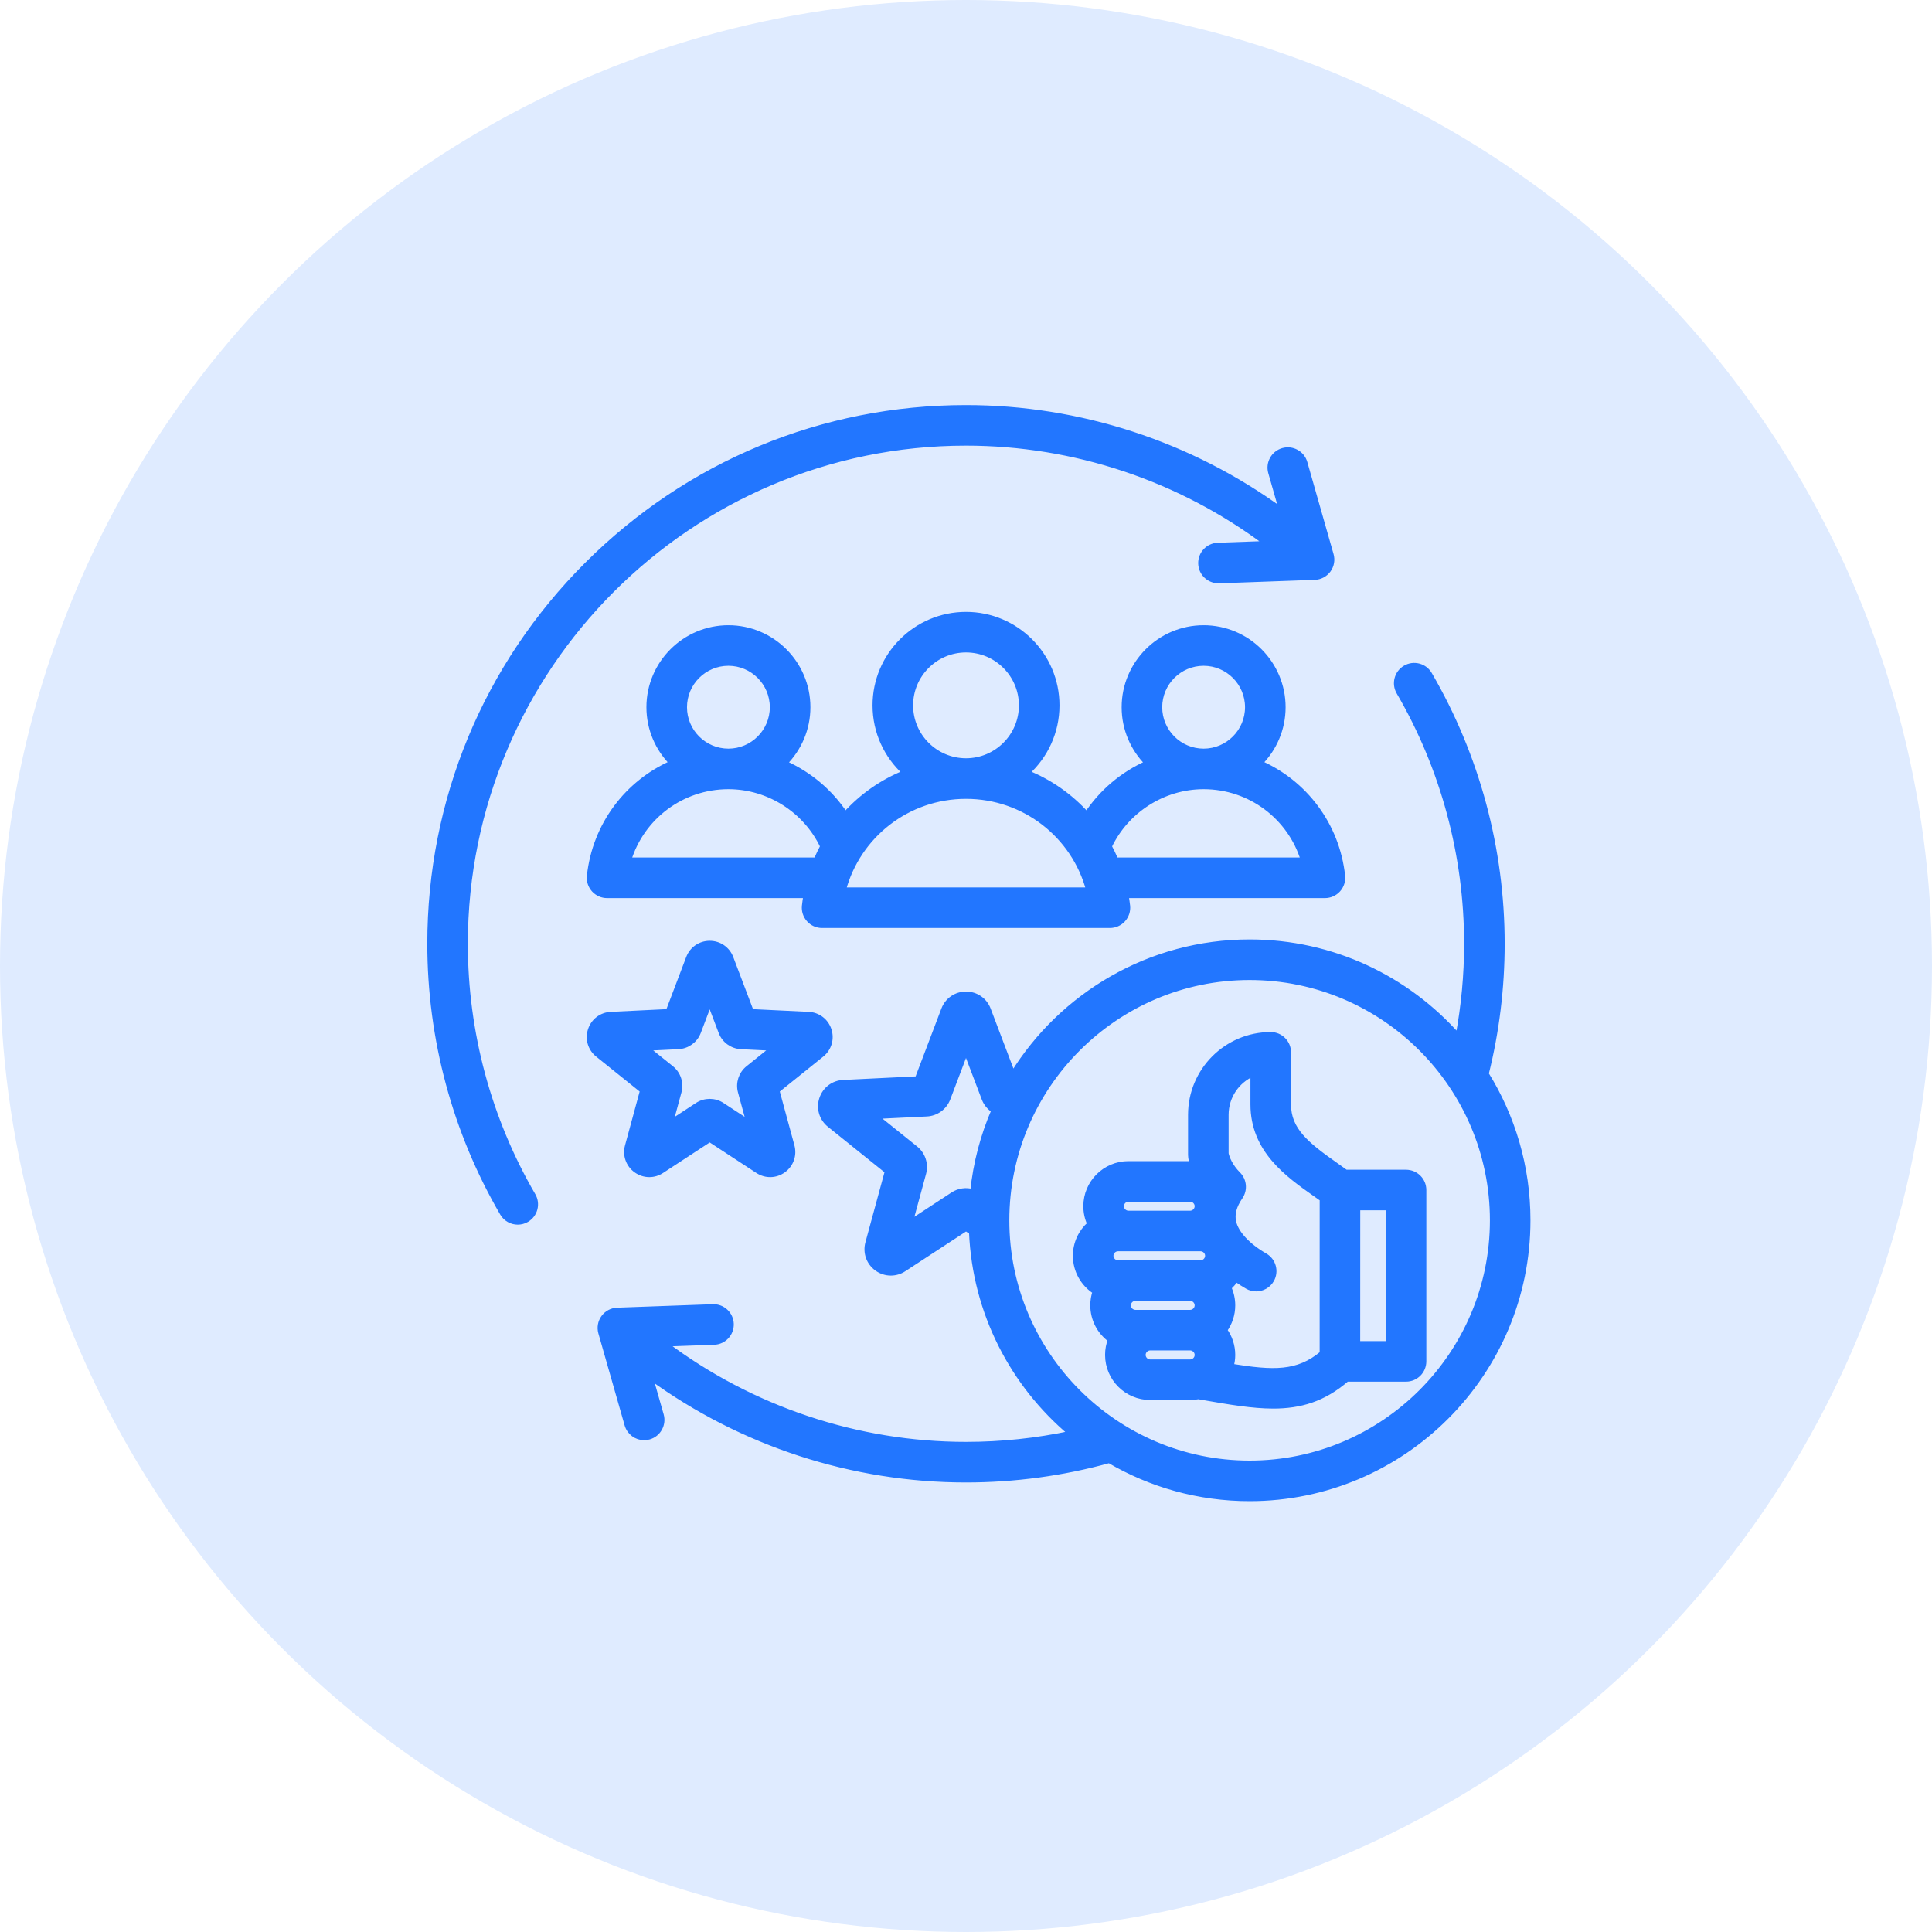 <svg width="75" height="75" viewBox="0 0 75 75" fill="none" xmlns="http://www.w3.org/2000/svg">
<circle cx="37.5" cy="37.5" r="37.5" fill="#DFEBFF"/>
<g clip-path="url(#clip0_2275_23734)">
<path d="M20.693 46.407C20.884 46.735 20.773 47.156 20.445 47.347C20.336 47.411 20.217 47.441 20.1 47.441C19.863 47.441 19.633 47.319 19.505 47.099C17.662 43.936 16.688 40.318 16.688 36.637C16.688 31.078 18.852 25.852 22.783 21.921C26.714 17.99 31.94 15.825 37.499 15.825C41.908 15.825 46.208 17.233 49.752 19.815L49.331 18.342C49.227 17.977 49.439 17.596 49.804 17.492C50.169 17.388 50.55 17.599 50.654 17.964L51.672 21.535C51.73 21.738 51.692 21.956 51.568 22.127C51.443 22.298 51.247 22.403 51.036 22.41L47.326 22.544C47.317 22.544 47.309 22.544 47.301 22.544C46.932 22.544 46.627 22.252 46.614 21.881C46.6 21.502 46.897 21.183 47.276 21.169L49.177 21.101C45.824 18.579 41.715 17.2 37.499 17.2C26.782 17.2 18.062 25.919 18.062 36.637C18.062 40.075 18.972 43.453 20.693 46.407ZM52.118 34.004C52.139 34.197 52.076 34.391 51.946 34.536C51.815 34.681 51.629 34.764 51.434 34.764H43.714C43.736 34.896 43.756 35.03 43.771 35.165C43.792 35.359 43.729 35.552 43.599 35.697C43.468 35.842 43.282 35.925 43.087 35.925H31.913C31.718 35.925 31.532 35.843 31.402 35.697C31.272 35.552 31.209 35.359 31.23 35.165C31.244 35.03 31.265 34.896 31.287 34.764H23.567C23.371 34.764 23.186 34.681 23.055 34.536C22.925 34.391 22.862 34.197 22.883 34.003C23.096 32.015 24.358 30.38 26.086 29.62C25.535 29.063 25.194 28.297 25.194 27.453C25.194 25.754 26.577 24.371 28.277 24.371C29.977 24.371 31.36 25.754 31.36 27.453C31.36 28.3 31.016 29.068 30.462 29.626C31.413 30.048 32.236 30.738 32.814 31.616C33.449 30.911 34.24 30.354 35.131 29.995C34.419 29.349 33.972 28.417 33.972 27.382C33.972 25.436 35.555 23.853 37.501 23.853C39.446 23.853 41.029 25.436 41.029 27.382C41.029 28.417 40.582 29.349 39.87 29.995C40.761 30.354 41.552 30.912 42.187 31.616C42.765 30.738 43.588 30.048 44.539 29.626C43.985 29.068 43.642 28.3 43.642 27.454C43.642 25.754 45.025 24.371 46.724 24.371C48.424 24.371 49.807 25.754 49.807 27.454C49.807 28.297 49.466 29.063 48.915 29.62C50.643 30.38 51.905 32.016 52.118 34.004ZM46.724 29.162H46.724H46.725C47.666 29.161 48.432 28.395 48.432 27.454C48.432 26.512 47.666 25.746 46.724 25.746C45.782 25.746 45.017 26.512 45.017 27.454C45.017 28.395 45.782 29.161 46.724 29.162ZM37.499 29.536H37.5H37.501C38.688 29.535 39.654 28.569 39.654 27.382C39.654 26.195 38.688 25.228 37.5 25.228C36.313 25.228 35.347 26.195 35.347 27.382C35.347 28.569 36.312 29.535 37.499 29.536ZM28.276 29.162H28.277H28.277C29.219 29.161 29.984 28.395 29.984 27.454C29.984 26.512 29.218 25.746 28.277 25.746C27.335 25.746 26.569 26.512 26.569 27.454C26.569 28.395 27.335 29.161 28.276 29.162ZM31.687 33.389C31.763 33.208 31.848 33.031 31.94 32.858C31.277 31.458 29.843 30.537 28.277 30.536C28.277 30.536 28.277 30.536 28.276 30.536C28.276 30.536 28.276 30.536 28.276 30.536C26.465 30.537 24.917 31.72 24.405 33.389H31.687ZM42.262 34.55C41.693 32.43 39.765 30.911 37.501 30.911C37.501 30.911 37.501 30.911 37.5 30.911C37.5 30.911 37.5 30.911 37.499 30.911C35.236 30.911 33.308 32.43 32.739 34.55H42.262ZM50.595 33.389C50.084 31.72 48.535 30.537 46.725 30.536C46.725 30.536 46.724 30.536 46.724 30.536C46.724 30.536 46.724 30.536 46.723 30.536C45.157 30.537 43.724 31.458 43.061 32.858C43.153 33.031 43.237 33.208 43.314 33.389H50.595ZM24.945 42.336L23.206 40.939C22.92 40.709 22.808 40.334 22.922 39.985C23.035 39.635 23.346 39.398 23.713 39.38L25.94 39.272L26.732 37.187C26.862 36.844 27.184 36.622 27.551 36.622C27.919 36.622 28.241 36.844 28.371 37.187L29.162 39.272L31.39 39.38C31.756 39.398 32.067 39.635 32.181 39.985C32.294 40.334 32.182 40.709 31.896 40.939L30.158 42.336L30.743 44.488C30.839 44.843 30.709 45.211 30.412 45.427C30.115 45.643 29.724 45.653 29.417 45.451L27.551 44.23L25.685 45.451C25.538 45.548 25.371 45.596 25.205 45.596C25.025 45.596 24.845 45.539 24.69 45.427C24.393 45.211 24.263 44.842 24.36 44.488L24.945 42.336ZM25.091 40.69L26.06 41.469C26.332 41.687 26.448 42.046 26.357 42.382L26.031 43.582L27.071 42.901C27.217 42.805 27.384 42.758 27.551 42.758C27.718 42.758 27.885 42.805 28.031 42.901L29.072 43.582L28.745 42.382C28.654 42.046 28.77 41.687 29.042 41.469L30.011 40.69L28.769 40.629C28.421 40.612 28.116 40.391 27.993 40.065L27.551 38.902L27.11 40.065C26.986 40.391 26.681 40.612 26.333 40.629L25.091 40.69ZM59.312 47.372C59.312 53.328 54.466 58.175 48.51 58.175C46.523 58.175 44.66 57.635 43.06 56.696C41.254 57.195 39.385 57.449 37.499 57.449C33.09 57.449 28.791 56.041 25.247 53.46L25.667 54.932C25.771 55.297 25.56 55.678 25.195 55.782C25.132 55.8 25.068 55.809 25.006 55.809C24.707 55.809 24.431 55.611 24.345 55.309L23.326 51.739C23.268 51.536 23.307 51.317 23.431 51.147C23.556 50.975 23.752 50.871 23.963 50.864L27.673 50.73C28.053 50.715 28.371 51.013 28.385 51.393C28.398 51.772 28.102 52.091 27.723 52.104L25.82 52.173C29.174 54.694 33.282 56.074 37.499 56.074C38.874 56.074 40.238 55.93 41.572 55.645C39.319 53.753 37.848 50.961 37.717 47.829L37.501 47.687L35.088 49.266C34.933 49.368 34.757 49.418 34.582 49.418C34.393 49.418 34.203 49.359 34.041 49.241C33.727 49.013 33.591 48.625 33.692 48.252L34.449 45.47L32.201 43.663C31.9 43.421 31.782 43.027 31.902 42.659C32.022 42.291 32.348 42.041 32.735 42.023L35.614 41.882L36.638 39.187C36.775 38.826 37.113 38.592 37.5 38.592C37.887 38.592 38.226 38.825 38.363 39.187L39.318 41.702C41.224 38.624 44.631 36.569 48.51 36.569C51.729 36.569 54.623 37.984 56.604 40.225C56.824 39.045 56.936 37.844 56.936 36.637C56.936 33.2 56.027 29.822 54.306 26.868C54.115 26.54 54.226 26.119 54.554 25.928C54.882 25.737 55.303 25.848 55.494 26.176C57.337 29.339 58.311 32.957 58.311 36.637C58.311 38.343 58.103 40.041 57.692 41.688C58.719 43.34 59.312 45.288 59.312 47.372ZM37.763 46.262C37.877 45.152 38.16 44.091 38.585 43.106C38.415 43.001 38.28 42.842 38.206 42.647L37.5 40.789L36.795 42.647C36.664 42.99 36.343 43.223 35.977 43.241L33.991 43.338L35.541 44.584C35.827 44.814 35.949 45.191 35.853 45.545L35.332 47.463L36.995 46.374C37.226 46.223 37.507 46.186 37.763 46.262ZM57.938 47.372C57.938 42.173 53.708 37.944 48.51 37.944C43.311 37.944 39.082 42.173 39.082 47.372C39.082 52.57 43.311 56.8 48.51 56.8C53.708 56.8 57.938 52.57 57.938 47.372ZM55.27 46.196V52.848C55.27 53.228 54.962 53.536 54.582 53.536H52.284C51.375 54.324 50.469 54.581 49.428 54.581C48.62 54.581 47.731 54.427 46.693 54.247L46.52 54.217C46.417 54.237 46.311 54.248 46.202 54.248H44.649C43.739 54.248 42.999 53.508 42.999 52.599C42.999 52.391 43.037 52.193 43.107 52.01C42.694 51.71 42.425 51.223 42.425 50.674C42.425 50.487 42.456 50.308 42.513 50.141C42.054 49.847 41.749 49.333 41.749 48.749C41.749 48.259 41.965 47.817 42.306 47.515C42.209 47.305 42.155 47.071 42.155 46.825C42.155 45.915 42.895 45.175 43.805 45.175H46.202C46.227 45.175 46.252 45.178 46.277 45.179C46.255 45.096 46.238 45.014 46.227 44.933C46.222 44.902 46.22 44.87 46.22 44.839V43.273C46.22 41.558 47.615 40.164 49.33 40.164C49.709 40.164 50.017 40.471 50.017 40.851V42.87C50.017 43.864 50.712 44.426 51.857 45.233C51.984 45.323 52.114 45.415 52.243 45.509H54.582C54.962 45.509 55.27 45.816 55.27 46.196ZM43.53 46.825C43.53 46.974 43.656 47.1 43.805 47.1H46.202C46.351 47.1 46.477 46.974 46.477 46.825C46.477 46.676 46.351 46.55 46.202 46.55H43.805C43.656 46.55 43.53 46.676 43.53 46.825ZM43.399 49.024H46.607C46.756 49.024 46.882 48.898 46.882 48.749C46.882 48.6 46.756 48.475 46.607 48.475H43.399C43.25 48.475 43.124 48.6 43.124 48.749C43.124 48.898 43.25 49.024 43.399 49.024ZM44.075 50.949H46.202C46.351 50.949 46.477 50.823 46.477 50.674C46.477 50.525 46.351 50.399 46.202 50.399H44.075C43.926 50.399 43.8 50.525 43.8 50.674C43.8 50.823 43.926 50.949 44.075 50.949ZM46.202 52.874C46.351 52.874 46.477 52.748 46.477 52.599C46.477 52.45 46.351 52.324 46.202 52.324C46.201 52.324 46.201 52.324 46.2 52.324H44.649C44.649 52.324 44.649 52.324 44.649 52.324C44.5 52.324 44.374 52.45 44.374 52.599C44.374 52.748 44.5 52.874 44.649 52.874H46.202ZM51.329 52.543C51.329 52.509 51.329 48.588 51.33 46.545C51.244 46.483 51.156 46.421 51.065 46.357C49.985 45.596 48.642 44.649 48.642 42.87V41.681C48.027 41.947 47.595 42.561 47.595 43.273V44.783C47.63 44.954 47.759 45.28 48.066 45.586C48.299 45.82 48.333 46.188 48.147 46.461C47.904 46.815 47.819 47.135 47.889 47.439C47.989 47.878 48.445 48.368 49.107 48.748C49.436 48.937 49.55 49.358 49.361 49.687C49.234 49.908 49.002 50.032 48.764 50.032C48.648 50.032 48.53 50.003 48.422 49.941C48.293 49.866 48.142 49.772 47.983 49.659C47.903 49.779 47.808 49.889 47.7 49.984C47.798 50.194 47.852 50.428 47.852 50.674C47.852 51.033 47.737 51.365 47.541 51.636C47.737 51.907 47.852 52.24 47.852 52.599C47.852 52.751 47.829 52.898 47.791 53.039C49.442 53.307 50.377 53.335 51.329 52.543ZM53.895 46.884H52.705C52.703 49.85 52.702 51.397 52.703 52.161H53.895V46.884Z" fill="#2276FF" stroke="#2276FF" stroke-width="0.2"/>
</g>
<defs>
<clipPath id="clip0_2275_23734">
<rect width="44" height="44" fill="white" transform="translate(16 15)"/>
</clipPath>
</defs>
</svg>

